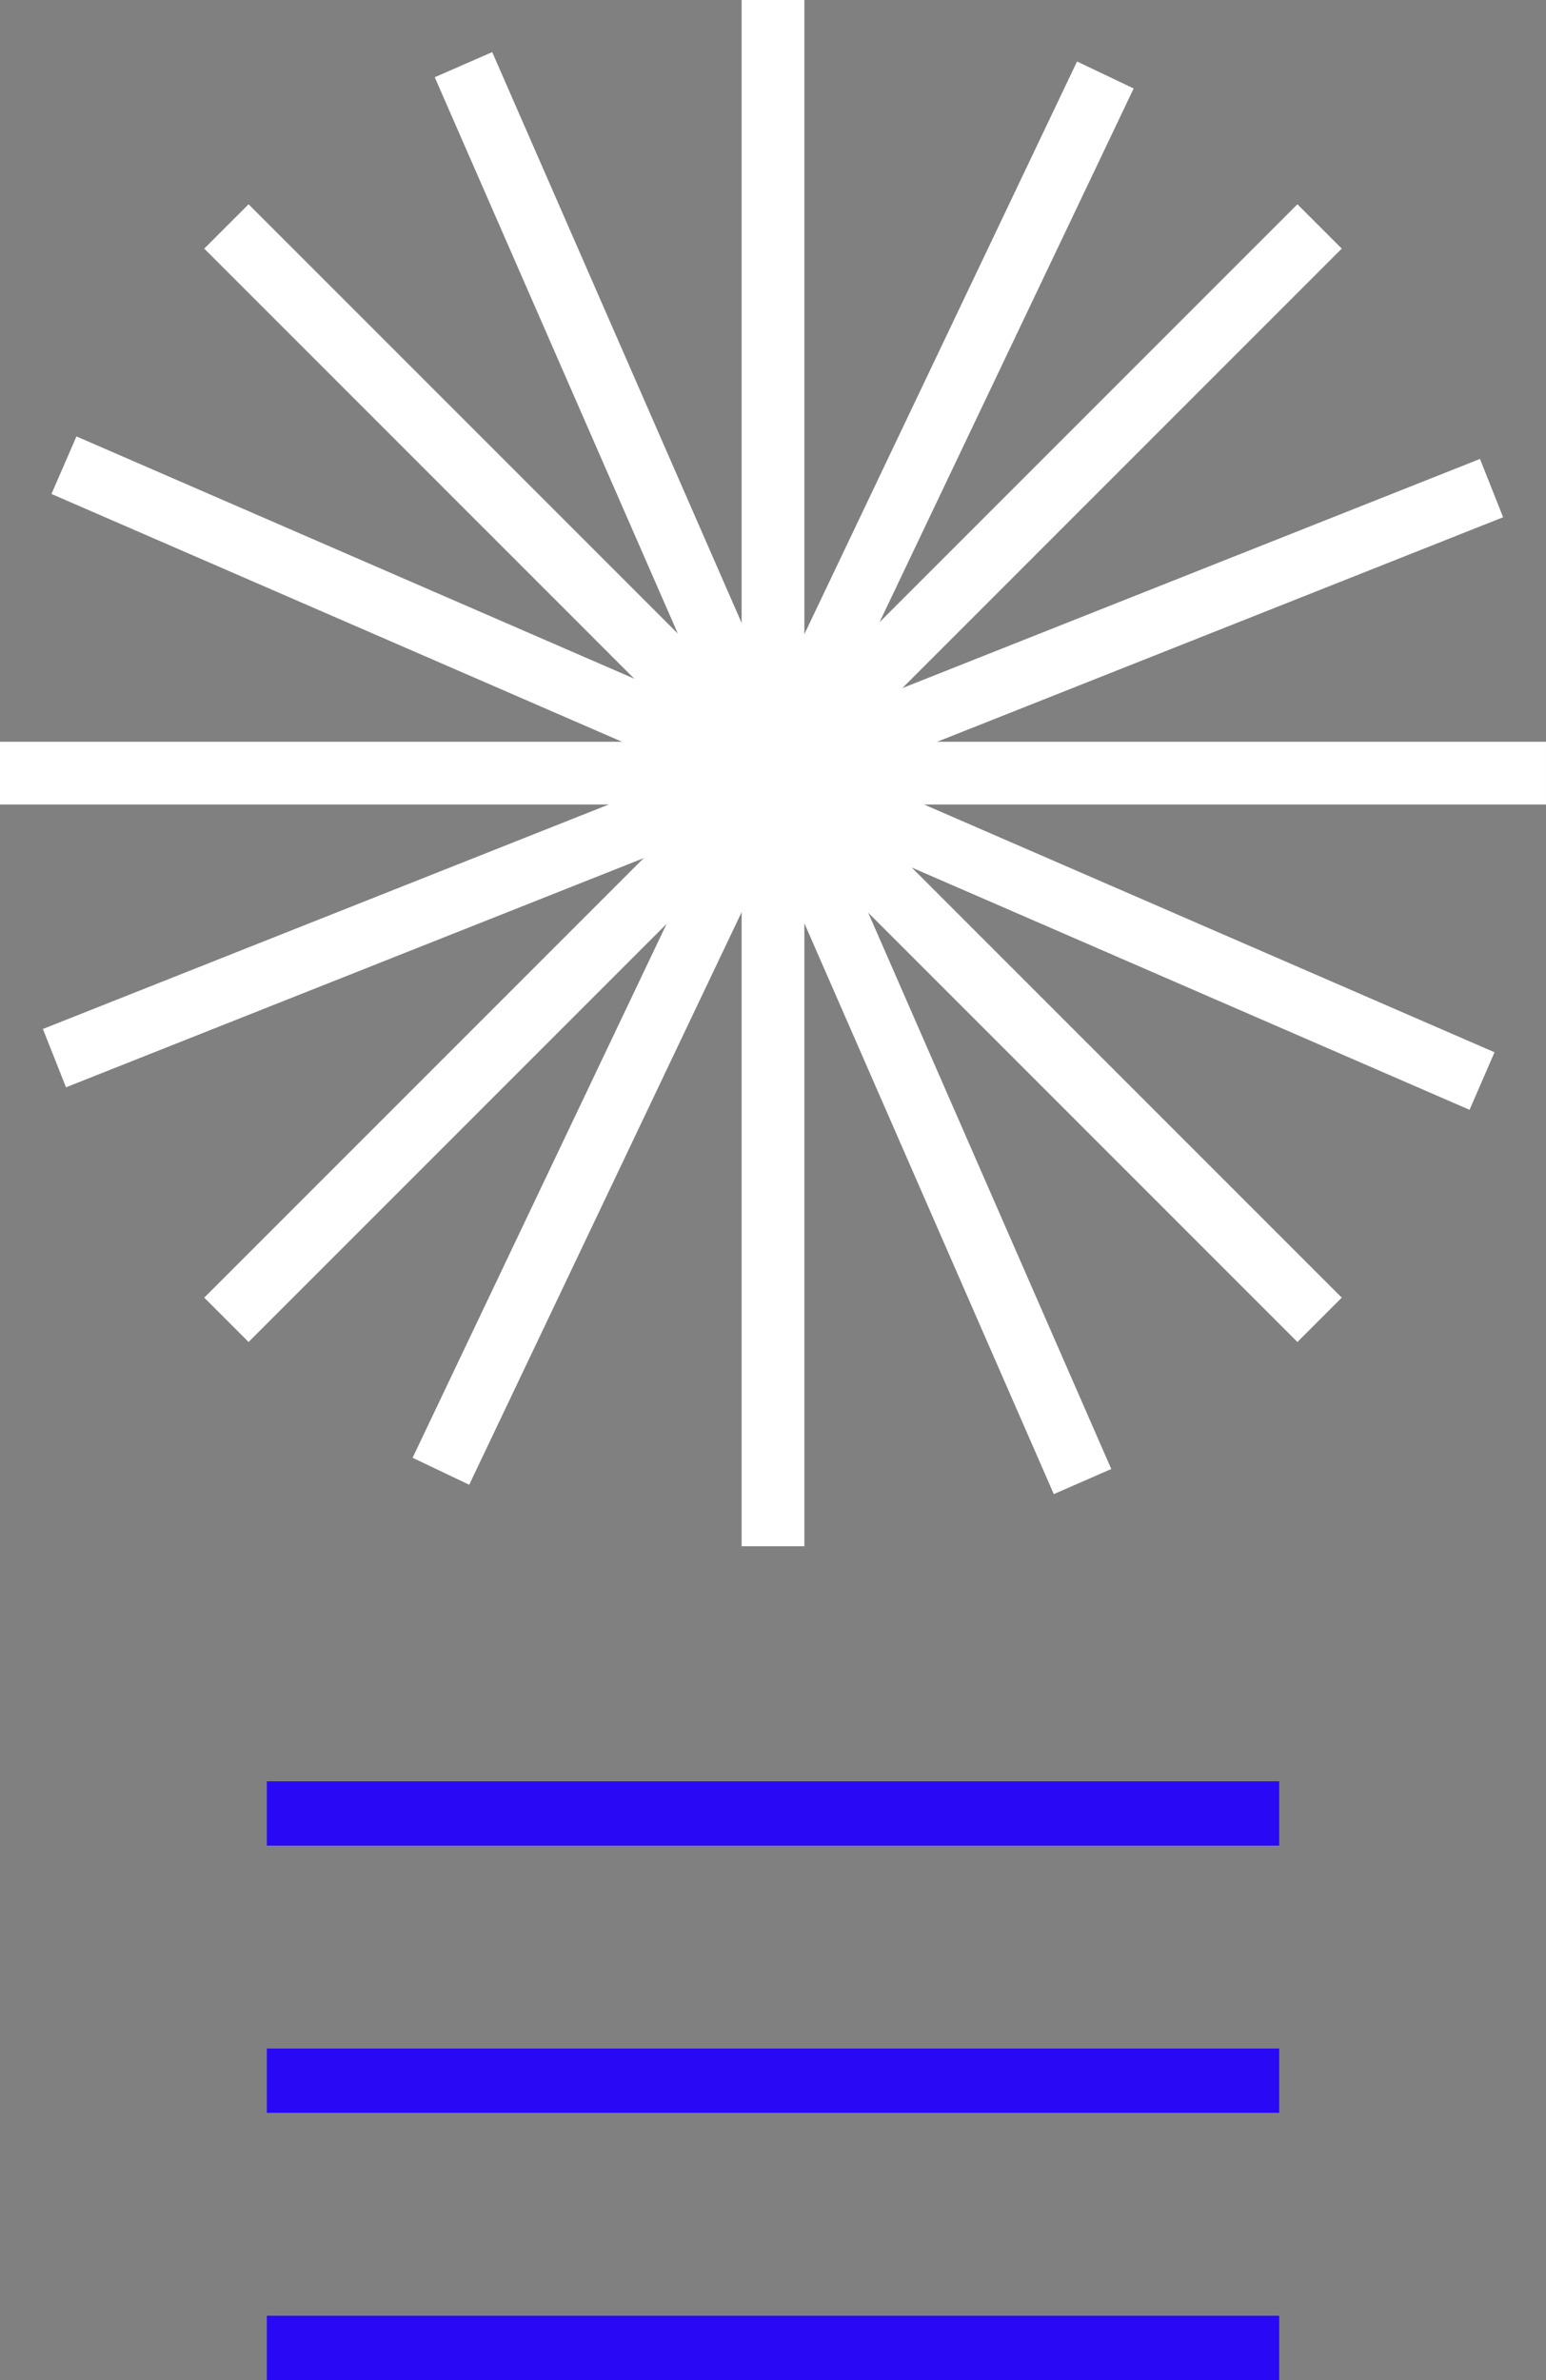 <svg xmlns="http://www.w3.org/2000/svg" xmlns:xlink="http://www.w3.org/1999/xlink" id="simbolo-A-proposito" width="299.307" height="460.705" viewBox="0 0 299.307 460.705"><rect x="0" y="0" width="299.307" height="460.705" fill="#808080" stroke="none"/><defs><clipPath id="clip-path"><rect id="Rect&#xE1;ngulo_22" data-name="Rect&#xE1;ngulo 22" width="299.307" height="460.705" fill="none"></rect></clipPath></defs><g id="Grupo_8" data-name="Grupo 8" clip-path="url(#clip-path)"><path id="Trazado_15" data-name="Trazado 15" d="M87.5,73.077A14.42,14.42,0,1,1,73.076,58.656,14.421,14.421,0,0,1,87.5,73.077" transform="translate(76.577 76.575)" fill="#fff"></path><rect id="Rect&#xE1;ngulo_3" data-name="Rect&#xE1;ngulo 3" width="12.143" height="138.032" transform="translate(143.582)" fill="#fff"></rect><rect id="Rect&#xE1;ngulo_4" data-name="Rect&#xE1;ngulo 4" width="12.143" height="138.032" transform="translate(143.582 161.274)" fill="#fff"></rect><rect id="Rect&#xE1;ngulo_5" data-name="Rect&#xE1;ngulo 5" width="138.032" height="12.143" transform="translate(0 143.582)" fill="#fff"></rect><rect id="Rect&#xE1;ngulo_6" data-name="Rect&#xE1;ngulo 6" width="138.032" height="12.143" transform="translate(161.274 143.582)" fill="#fff"></rect><rect id="Rect&#xE1;ngulo_7" data-name="Rect&#xE1;ngulo 7" width="138.032" height="12.142" transform="translate(39.54 251.18) rotate(-45)" fill="#fff"></rect><rect id="Rect&#xE1;ngulo_8" data-name="Rect&#xE1;ngulo 8" width="138.032" height="12.142" transform="translate(153.578 137.141) rotate(-45)" fill="#fff"></rect><rect id="Rect&#xE1;ngulo_9" data-name="Rect&#xE1;ngulo 9" width="12.143" height="138.033" transform="translate(39.539 48.124) rotate(-45)" fill="#fff"></rect><rect id="Rect&#xE1;ngulo_10" data-name="Rect&#xE1;ngulo 10" width="12.143" height="138.033" transform="translate(153.578 162.163) rotate(-45)" fill="#fff"></rect><rect id="Rect&#xE1;ngulo_11" data-name="Rect&#xE1;ngulo 11" width="12.144" height="138.032" transform="translate(9.964 95.616) rotate(-66.526)" fill="#fff"></rect><rect id="Rect&#xE1;ngulo_12" data-name="Rect&#xE1;ngulo 12" width="12.144" height="138.032" transform="translate(157.898 159.844) rotate(-66.526)" fill="#fff"></rect><rect id="Rect&#xE1;ngulo_13" data-name="Rect&#xE1;ngulo 13" width="12.143" height="138.033" transform="translate(84.165 14.951) rotate(-23.606)" fill="#fff"></rect><rect id="Rect&#xE1;ngulo_14" data-name="Rect&#xE1;ngulo 14" width="12.143" height="138.033" transform="translate(148.742 162.733) rotate(-23.606)" fill="#fff"></rect><rect id="Rect&#xE1;ngulo_15" data-name="Rect&#xE1;ngulo 15" width="138.033" height="12.143" transform="translate(79.876 282.183) rotate(-64.554)" fill="#fff"></rect><rect id="Rect&#xE1;ngulo_16" data-name="Rect&#xE1;ngulo 16" width="138.033" height="12.143" transform="matrix(0.43, -0.903, 0.903, 0.43, 149.159, 136.548)" fill="#fff"></rect><rect id="Rect&#xE1;ngulo_17" data-name="Rect&#xE1;ngulo 17" width="138.033" height="12.143" transform="translate(8.302 199.181) rotate(-21.636)" fill="#fff"></rect><rect id="Rect&#xE1;ngulo_18" data-name="Rect&#xE1;ngulo 18" width="138.033" height="12.143" transform="translate(158.22 139.729) rotate(-21.636)" fill="#fff"></rect><rect id="Rect&#xE1;ngulo_19" data-name="Rect&#xE1;ngulo 19" width="195.997" height="12.447" transform="translate(51.655 344.808)" fill="#2908f5"></rect><rect id="Rect&#xE1;ngulo_20" data-name="Rect&#xE1;ngulo 20" width="195.997" height="12.447" transform="translate(51.655 396.532)" fill="#2908f5"></rect><rect id="Rect&#xE1;ngulo_21" data-name="Rect&#xE1;ngulo 21" width="195.997" height="12.447" transform="translate(51.655 448.258)" fill="#2908f5"></rect></g></svg>